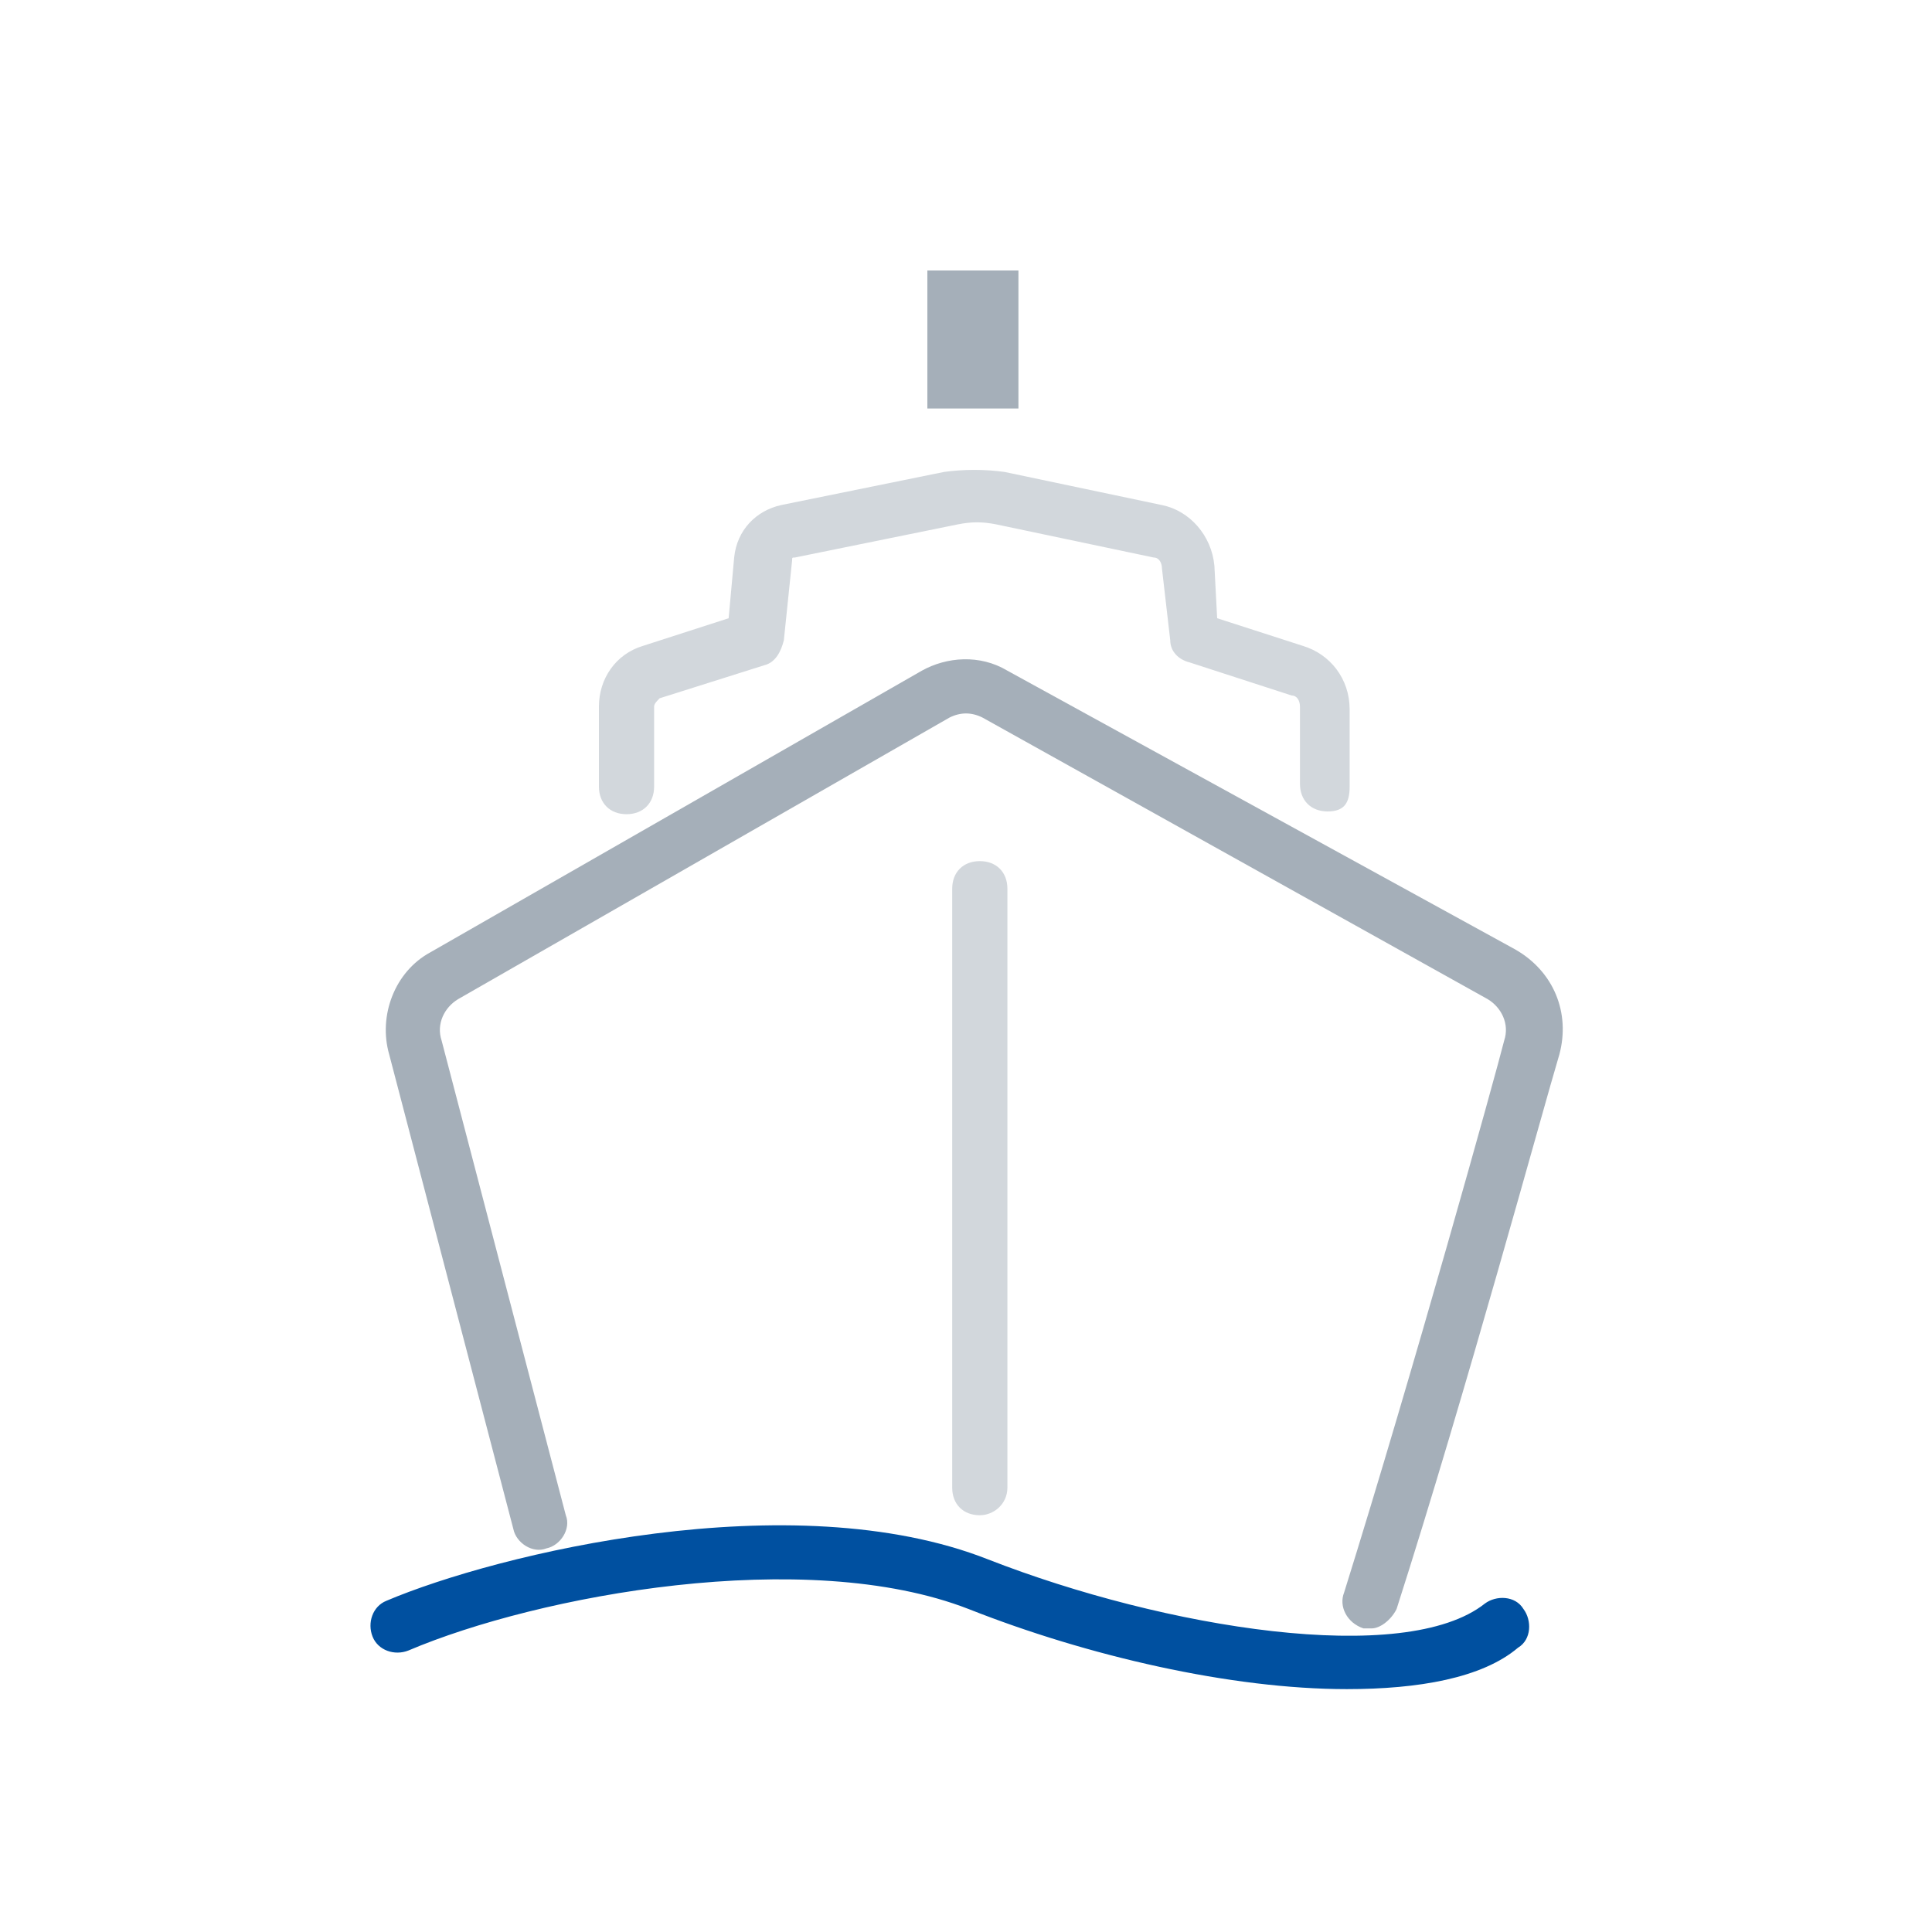 <svg version="1.1" xmlns="http://www.w3.org/2000/svg" xmlns:xlink="http://www.w3.org/1999/xlink" x="0px"
	 y="0px" viewBox="0 0 70 70" style="enable-background:new 0 0 70 70;" xml:space="preserve">
<style type="text/css">
	.st0{fill:#0050A0;}
	.st1{fill:#D2D7DC;}
	.st2{fill:#A5AFB9;}
</style>
<path class="st0" d="M48.8,61.2c-4.2,0-9.4-1.2-13.7-2.9c-5.9-2.3-15.6-0.5-20.3,1.5c-0.5,0.2-1.1,0-1.3-0.5c-0.2-0.5,0-1.1,0.5-1.3
	c4-1.7,14.7-4.3,21.8-1.5c6.4,2.5,15.1,3.9,18,1.6c0.4-0.3,1.1-0.3,1.4,0.2c0.3,0.4,0.3,1.1-0.2,1.4C53.7,60.8,51.4,61.2,48.8,61.2z
	"/>
<path class="st1" d="M35.5,54.9c-0.6,0-1-0.4-1-1V32.2c0-0.6,0.4-1,1-1s1,0.4,1,1v21.7C36.5,54.5,36,54.9,35.5,54.9z M48.9,28.5
	v-2.8c0-1.1-0.7-2-1.7-2.3l-3.1-1L44,20.5c-0.1-1.1-0.9-2-1.9-2.2l-5.7-1.2c-0.7-0.1-1.5-0.1-2.2,0l-5.9,1.2
	c-0.9,0.2-1.6,0.9-1.7,1.9l-0.2,2.2l-3.1,1c-1,0.3-1.6,1.2-1.6,2.2v2.9c0,0.6,0.4,1,1,1s1-0.4,1-1v-2.9c0-0.1,0.1-0.2,0.2-0.3
	l3.8-1.2c0.4-0.1,0.6-0.5,0.7-0.9l0.3-2.9c0-0.1,0-0.1,0.1-0.1l5.9-1.2c0.5-0.1,0.9-0.1,1.4,0l5.7,1.2c0.2,0,0.3,0.2,0.3,0.4
	l0.3,2.6c0,0.4,0.3,0.7,0.7,0.8l3.7,1.2c0.2,0,0.3,0.2,0.3,0.4v2.8c0,0.6,0.4,1,1,1S48.9,29.1,48.9,28.5z"/>
<path class="st2" d="M36.9,14.8h-3.3V9.8h3.3V14.8z M50.6,58.3c2.5-7.8,5.3-18.1,5.9-20.1c0.4-1.5-0.2-3-1.6-3.8L36.5,24.3
	c-1-0.6-2.2-0.5-3.1,0L15.6,34.5c-1.3,0.7-1.9,2.3-1.5,3.7l4.5,17.2c0.1,0.5,0.7,0.9,1.2,0.7c0.5-0.1,0.9-0.7,0.7-1.2L16,37.7
	c-0.2-0.6,0.1-1.2,0.6-1.5L34.4,26c0.4-0.2,0.8-0.2,1.2,0l18.3,10.2c0.5,0.3,0.8,0.9,0.6,1.5c-0.3,1.2-3.3,12-5.8,20
	c-0.2,0.5,0.1,1.1,0.7,1.3c0.1,0,0.2,0,0.3,0C50,59,50.4,58.7,50.6,58.3z"/>
</svg>
